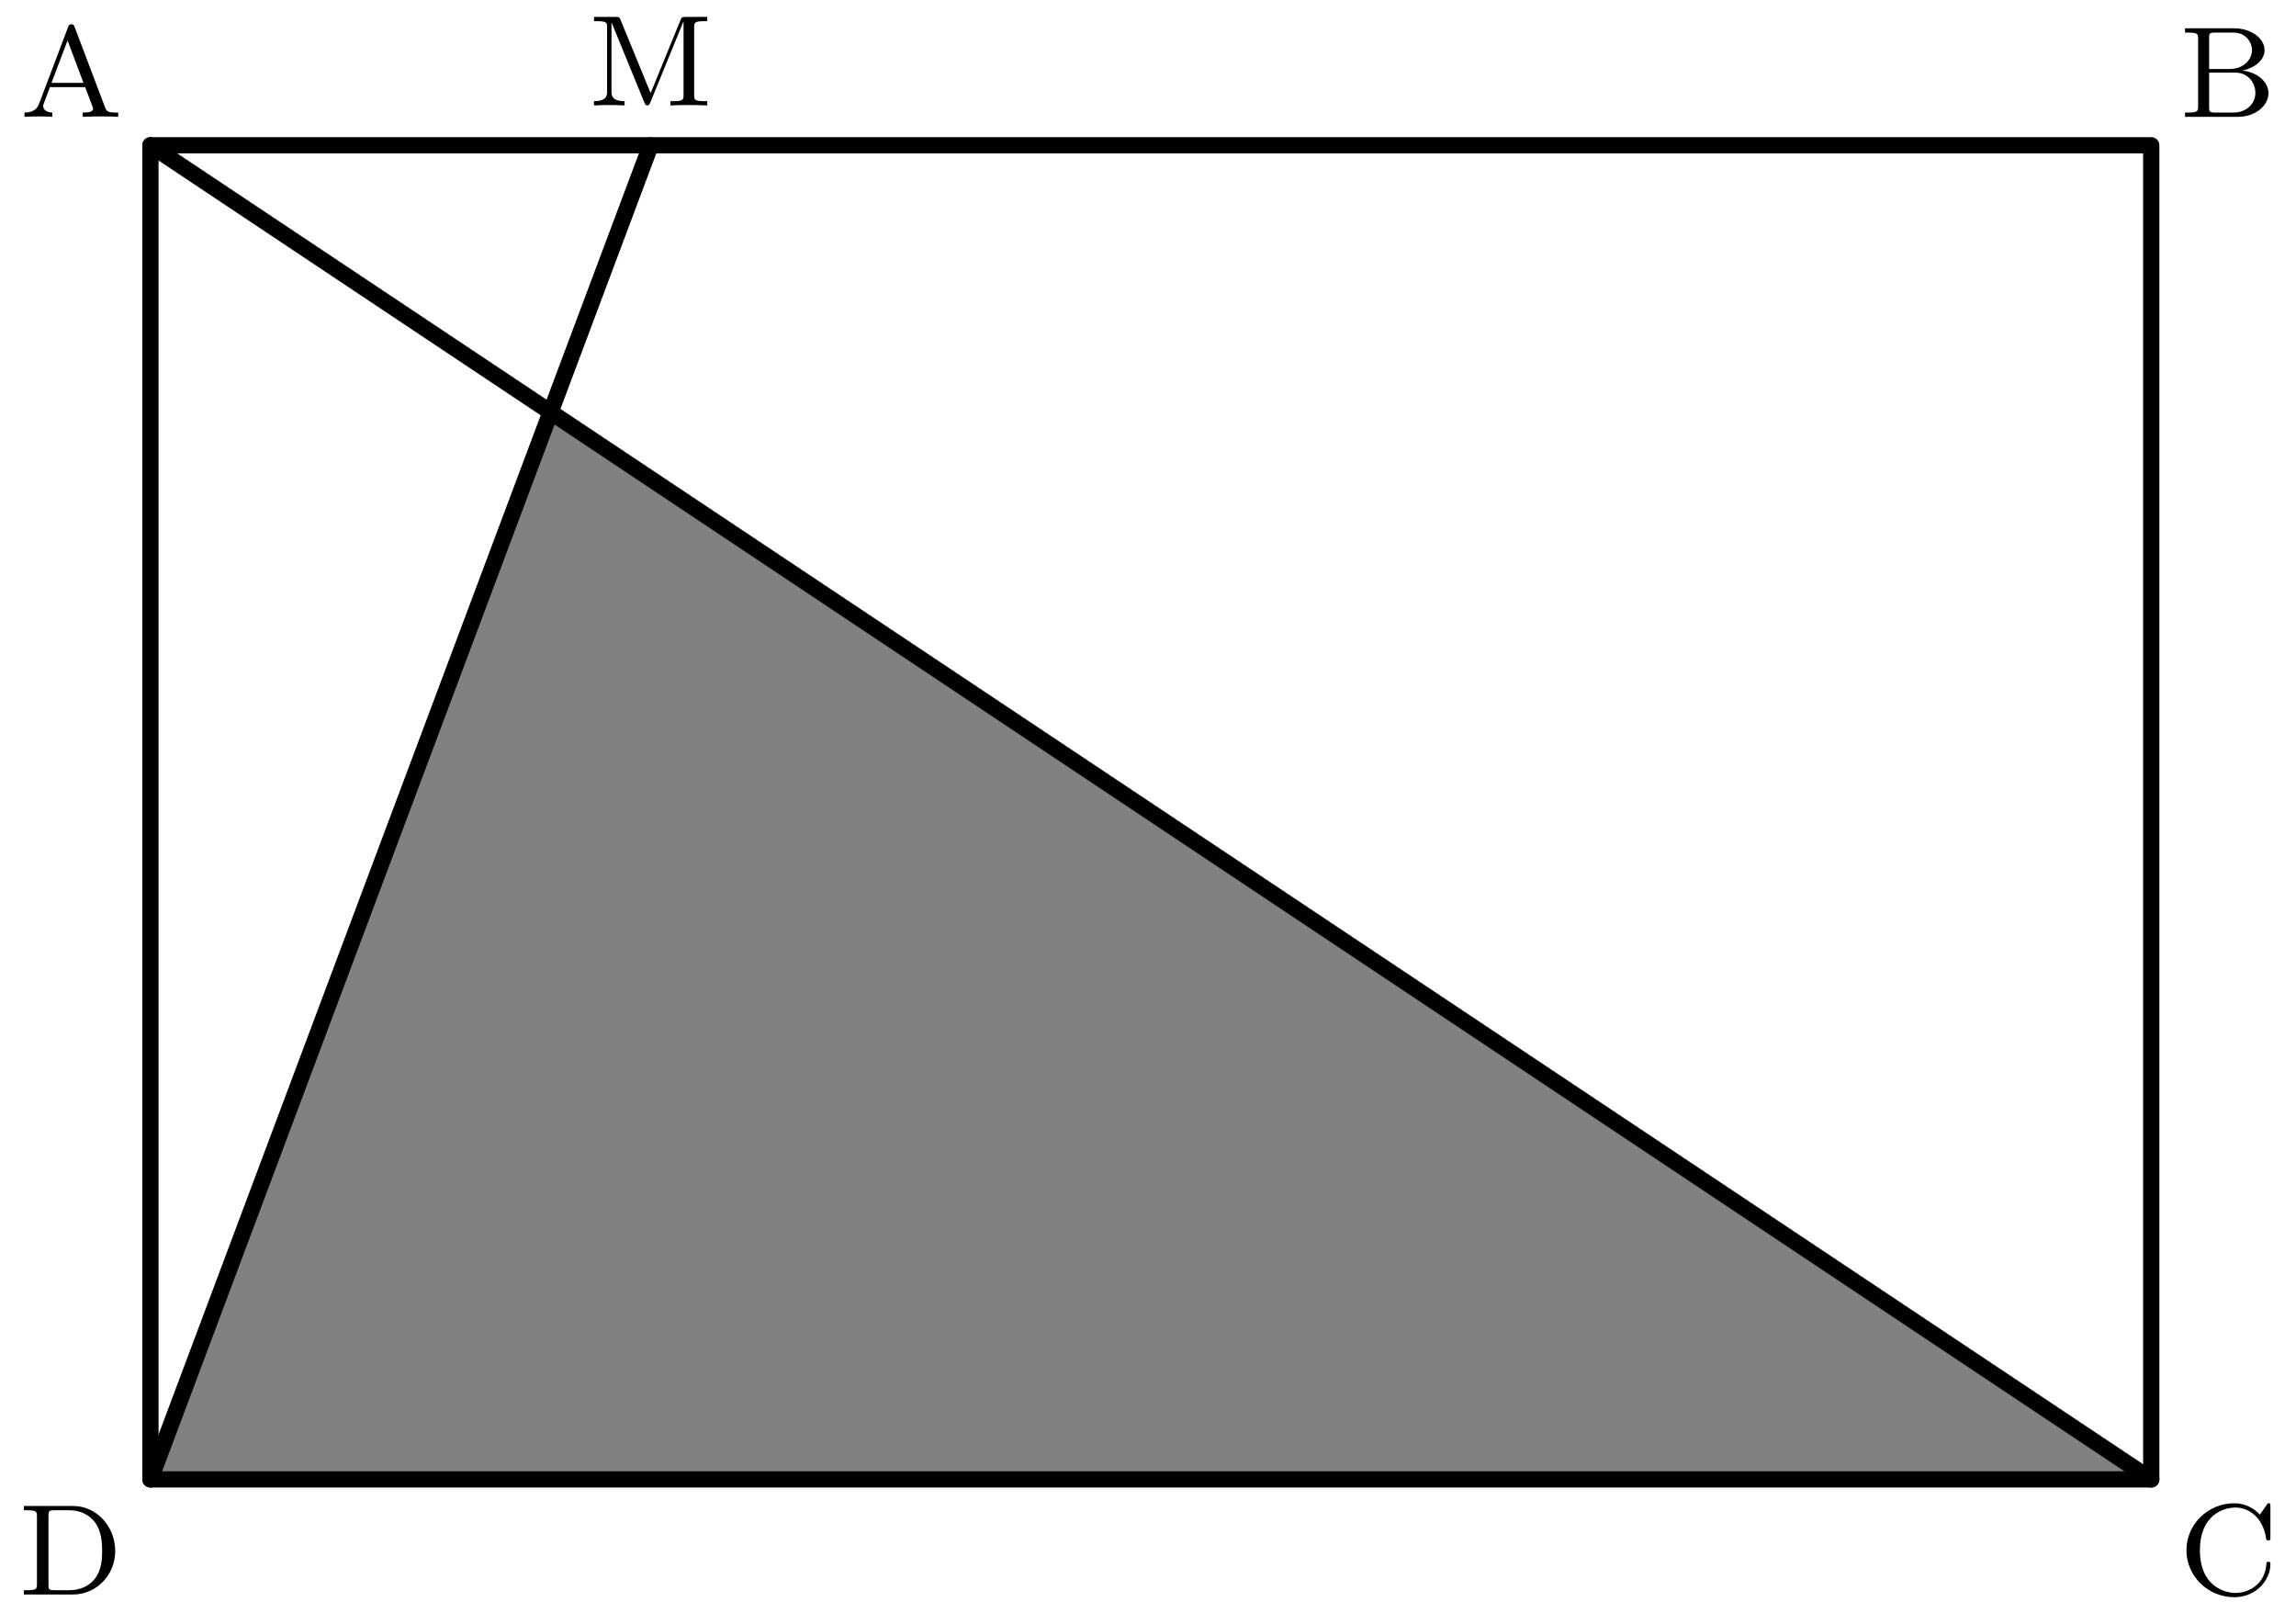 <?xml version='1.0' encoding='ISO-8859-1'?>
<!DOCTYPE svg PUBLIC "-//W3C//DTD SVG 1.1//EN" "http://www.w3.org/Graphics/SVG/1.1/DTD/svg11.dtd">
<!-- This file was generated by dvisvgm 1.0.11 () -->
<!-- Mon Jul 24 18:54:03 2023 -->
<svg height='99.585pt' version='1.1' viewBox='56.621 54.06 141.752 99.585' width='141.752pt' xmlns='http://www.w3.org/2000/svg' xmlns:xlink='http://www.w3.org/1999/xlink'>
<defs>
<path d='M3.384 -5.536C3.344 -5.64 3.32 -5.712 3.184 -5.712C3.04 -5.712 3.016 -5.648 2.976 -5.536L1.192 -0.824C1.112 -0.608 0.944 -0.264 0.288 -0.264V0C0.544 -0.024 0.968 -0.024 1.112 -0.024C1.368 -0.024 1.608 -0.024 2 0V-0.264C1.648 -0.272 1.44 -0.432 1.44 -0.664C1.44 -0.72 1.44 -0.736 1.48 -0.832L1.856 -1.832H4.032L4.48 -0.648C4.52 -0.552 4.52 -0.52 4.52 -0.504C4.52 -0.264 4.104 -0.264 3.88 -0.264V0C4.56 -0.024 4.576 -0.024 5.016 -0.024C5.464 -0.024 5.608 -0.024 6.072 0V-0.264H5.936C5.432 -0.264 5.352 -0.336 5.256 -0.592L3.384 -5.536ZM2.944 -4.712L3.928 -2.096H1.952L2.944 -4.712Z' id='g0-65'/>
<path d='M0.384 -5.464V-5.2H0.56C1.176 -5.2 1.192 -5.112 1.192 -4.816V-0.648C1.192 -0.352 1.176 -0.264 0.56 -0.264H0.384V0H3.648C4.752 0 5.536 -0.704 5.536 -1.464C5.536 -2.112 4.92 -2.744 3.92 -2.856C4.792 -3.04 5.296 -3.568 5.296 -4.112C5.296 -4.824 4.496 -5.464 3.424 -5.464H0.384ZM1.872 -2.952V-4.872C1.872 -5.144 1.888 -5.2 2.256 -5.2H3.368C4.16 -5.2 4.52 -4.584 4.52 -4.112C4.52 -3.568 4.04 -2.952 3.128 -2.952H1.872ZM2.256 -0.264C1.888 -0.264 1.872 -0.32 1.872 -0.592V-2.728H3.496C4.272 -2.728 4.728 -2.104 4.728 -1.472C4.728 -0.824 4.192 -0.264 3.376 -0.264H2.256Z' id='g0-66'/>
<path d='M5.656 -5.424C5.656 -5.552 5.656 -5.632 5.552 -5.632C5.496 -5.632 5.488 -5.624 5.416 -5.52L5.008 -4.928C4.72 -5.24 4.192 -5.632 3.424 -5.632C1.816 -5.632 0.472 -4.344 0.472 -2.736C0.472 -1.12 1.808 0.168 3.432 0.168C4.776 0.168 5.656 -0.896 5.656 -1.872C5.656 -1.952 5.656 -2.024 5.528 -2.024C5.44 -2.024 5.416 -1.984 5.408 -1.904C5.344 -0.672 4.352 -0.096 3.504 -0.096C2.824 -0.096 1.304 -0.512 1.304 -2.736C1.304 -4.888 2.744 -5.368 3.504 -5.368C4.256 -5.368 5.184 -4.832 5.392 -3.456C5.4 -3.392 5.408 -3.336 5.52 -3.336C5.656 -3.336 5.656 -3.392 5.656 -3.544V-5.424Z' id='g0-67'/>
<path d='M0.368 -5.464V-5.2H0.544C1.16 -5.2 1.176 -5.112 1.176 -4.816V-0.648C1.176 -0.352 1.16 -0.264 0.544 -0.264H0.368V0H3.408C4.848 0 6.008 -1.2 6.008 -2.68C6.008 -4.224 4.84 -5.464 3.408 -5.464H0.368ZM2.272 -0.264C1.904 -0.264 1.888 -0.32 1.888 -0.592V-4.872C1.888 -5.144 1.904 -5.2 2.272 -5.2H3.192C3.816 -5.2 4.336 -4.944 4.688 -4.544C5.2 -3.936 5.2 -3.08 5.2 -2.688C5.2 -2.28 5.2 -1.496 4.696 -0.904C4.416 -0.576 3.904 -0.264 3.192 -0.264H2.272Z' id='g0-68'/>
<path d='M2.032 -5.28C1.968 -5.44 1.96 -5.464 1.736 -5.464H0.392V-5.2H0.568C1.184 -5.2 1.2 -5.112 1.2 -4.816V-0.856C1.2 -0.648 1.2 -0.264 0.392 -0.264V0C0.752 -0.024 1.128 -0.024 1.336 -0.024S1.92 -0.024 2.28 0V-0.264C1.472 -0.264 1.472 -0.648 1.472 -0.856V-5.104L1.48 -5.112L3.496 -0.192C3.544 -0.088 3.576 0 3.688 0C3.792 0 3.832 -0.096 3.872 -0.192L5.912 -5.176L5.92 -5.168V-0.648C5.92 -0.352 5.904 -0.264 5.288 -0.264H5.112V0C5.744 -0.024 5.76 -0.024 6.248 -0.024S6.752 -0.024 7.384 0V-0.264H7.208C6.592 -0.264 6.576 -0.352 6.576 -0.648V-4.816C6.576 -5.112 6.592 -5.2 7.208 -5.2H7.384V-5.464H6.032C5.816 -5.464 5.8 -5.44 5.744 -5.296L3.888 -0.76L2.032 -5.28Z' id='g0-77'/>
</defs>
<g id='page1'>
<g transform='matrix(1 0 0 1 65.908 145.38)'>
<path d='M 123.528 0L 24.706 -65.882L 0 0L 123.528 0Z' fill='#808080'/>
</g>
<g transform='matrix(1 0 0 1 65.908 145.38)'>
<path d='M 0 -82.352L 123.528 -82.352L 123.528 0L 0 0L 0 -82.352Z' fill='none' stroke='#000000' stroke-linecap='round' stroke-linejoin='round' stroke-miterlimit='10.037' stroke-width='1.004'/>
</g>
<g transform='matrix(1 0 0 1 65.908 145.38)'>
<path d='M 0 -82.352L 123.528 0' fill='none' stroke='#000000' stroke-linecap='round' stroke-linejoin='round' stroke-miterlimit='10.037' stroke-width='1.004'/>
</g>
<g transform='matrix(1 0 0 1 65.908 145.38)'>
<path d='M 30.882 -82.352L 0 0' fill='none' stroke='#000000' stroke-linecap='round' stroke-linejoin='round' stroke-miterlimit='10.037' stroke-width='1.004'/>
</g><use x='57.848' xlink:href='#g0-65' y='61.271'/>
<use x='191.137' xlink:href='#g0-66' y='61.271'/>
<use x='191.137' xlink:href='#g0-67' y='152.484'/>
<use x='57.726' xlink:href='#g0-68' y='152.484'/>
<use x='92.902' xlink:href='#g0-77' y='60.568'/>
</g>
</svg>

